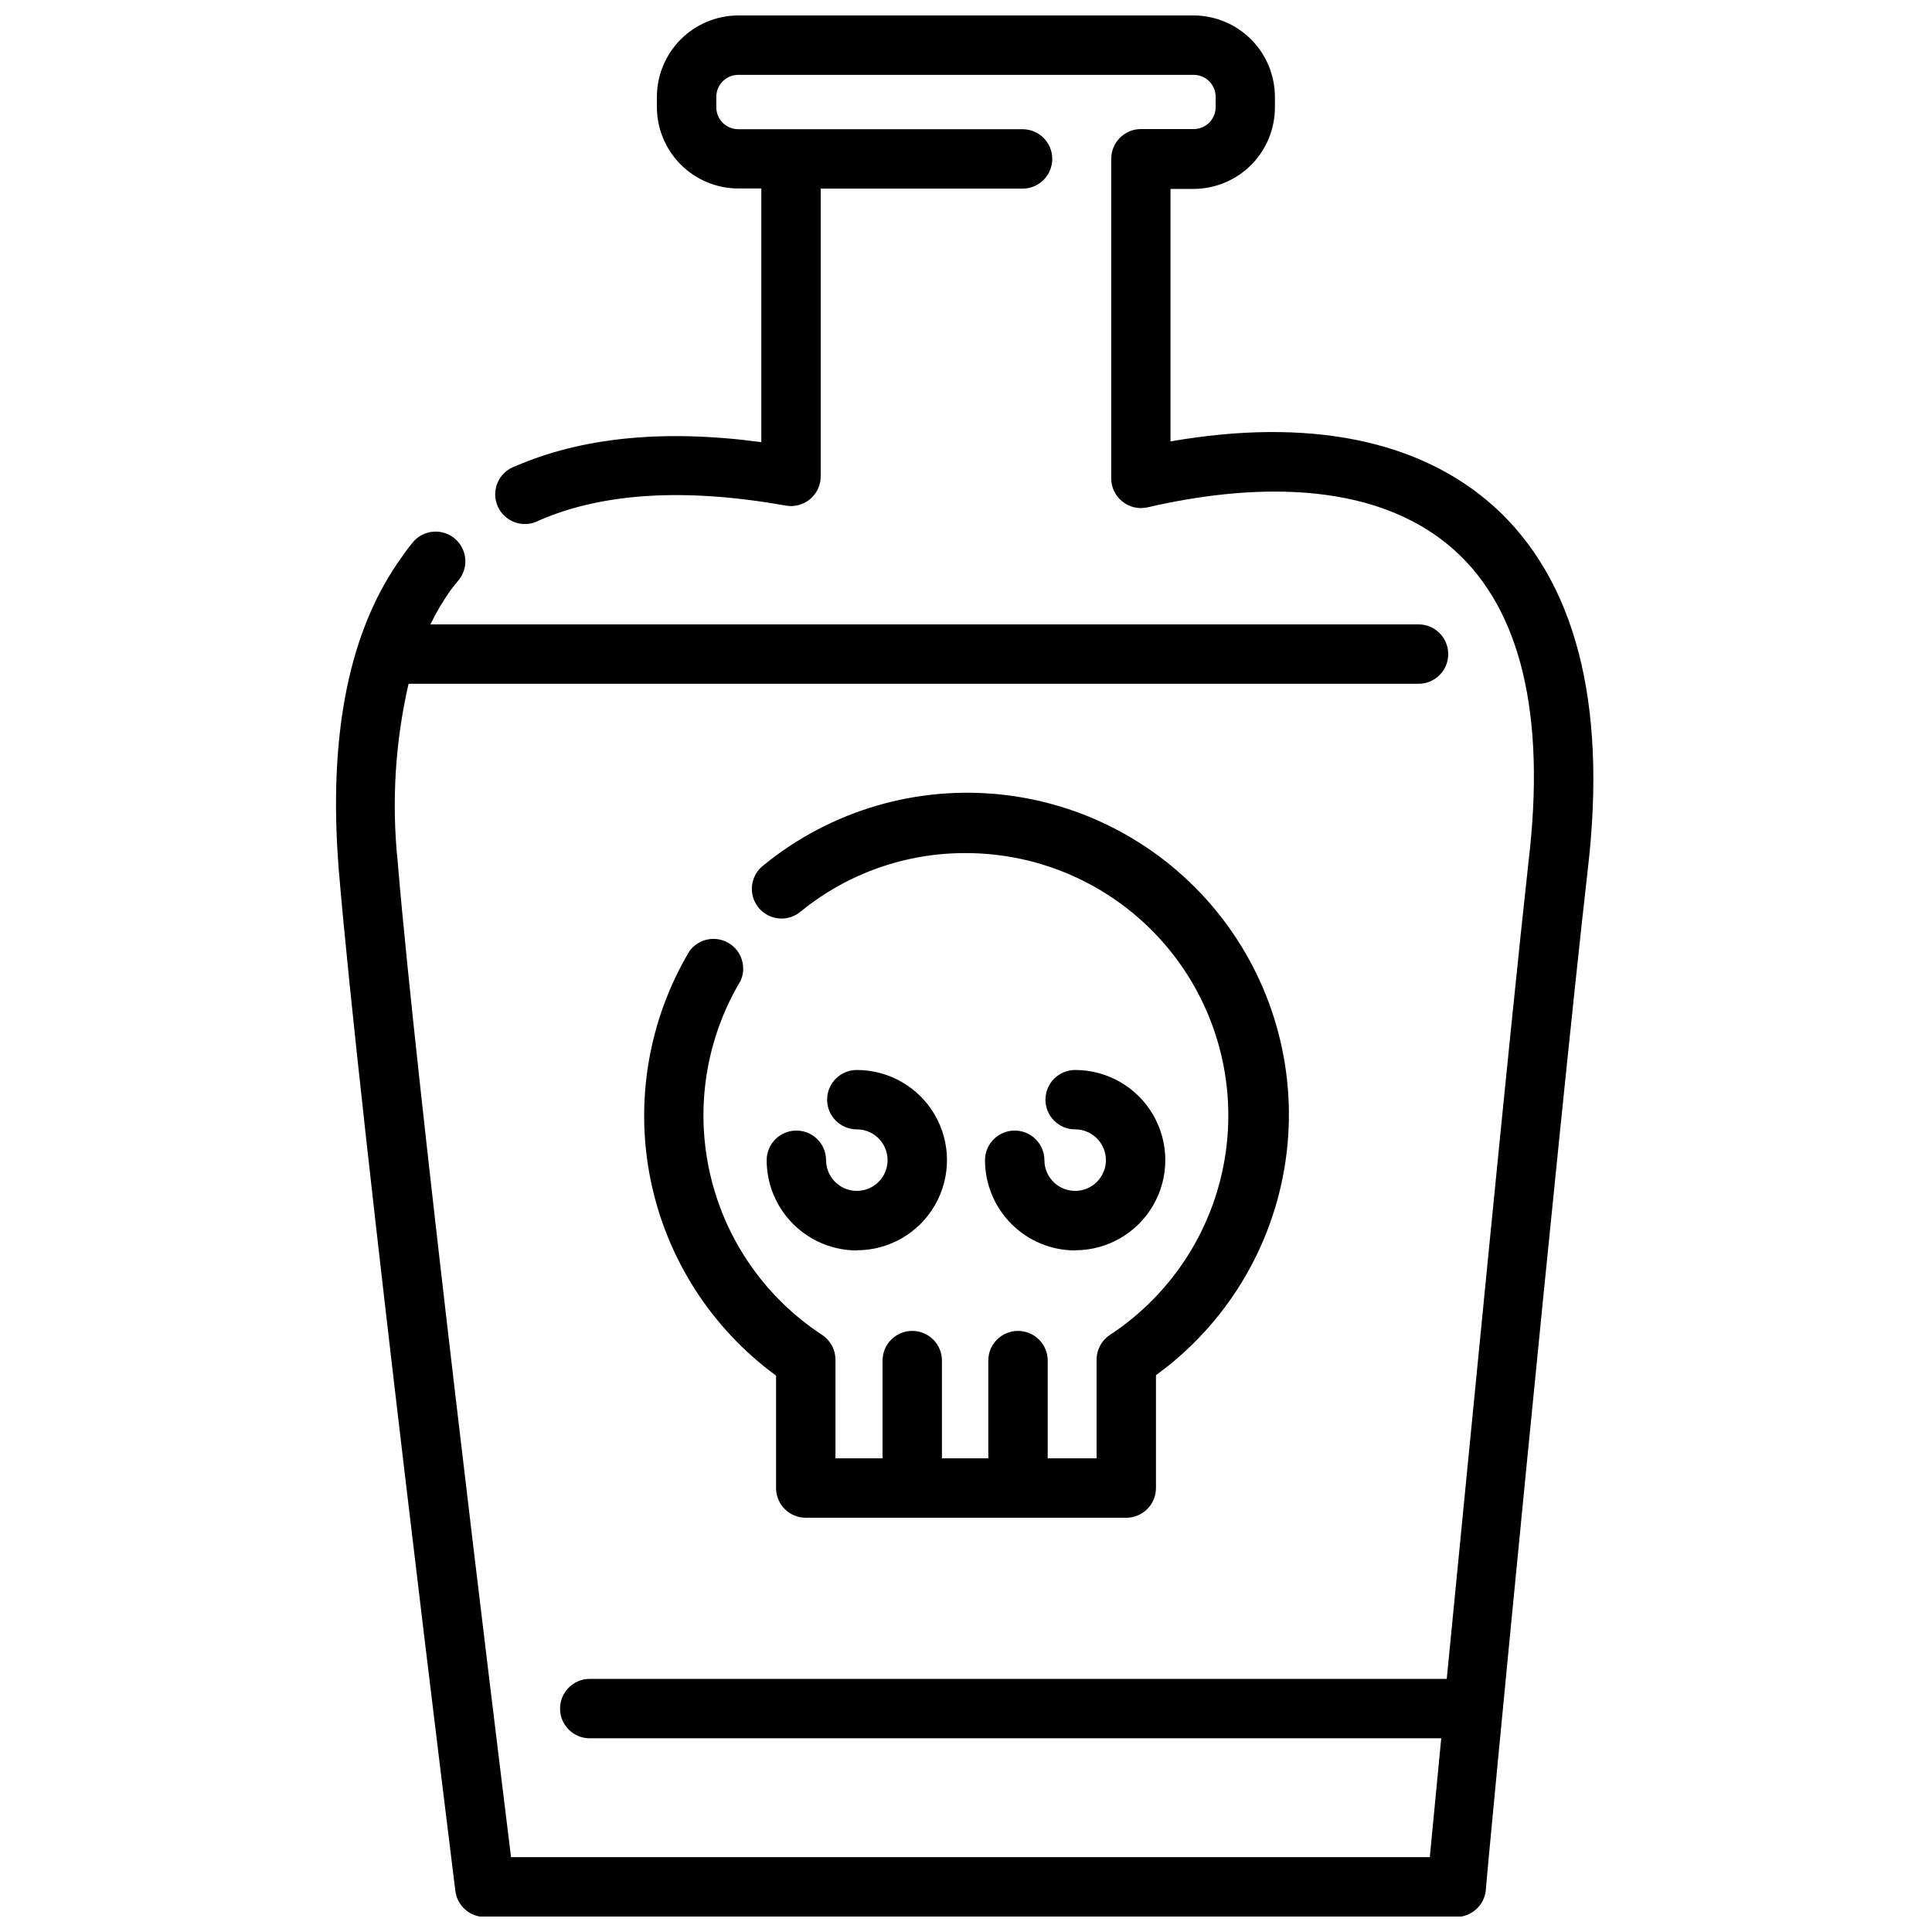 <?xml version="1.0" encoding="UTF-8"?>
<!-- Uploaded to: ICON Repo, www.svgrepo.com, Generator: ICON Repo Mixer Tools -->
<svg width="800px" height="800px" version="1.1" viewBox="144 144 512 512" xmlns="http://www.w3.org/2000/svg">
 <defs>
  <clipPath id="a">
   <path d="m233 148.09h334v503.81h-334z"/>
  </clipPath>
 </defs>
 <path d="m371.07 475.38c-6.336-0.012-12.406-2.531-16.883-7.012-4.481-4.477-7-10.547-7.012-16.883 0-4.348 3.527-7.871 7.875-7.871 4.348 0 7.871 3.523 7.871 7.871 0.016 3.293 2.012 6.25 5.055 7.5 3.047 1.25 6.547 0.543 8.867-1.789 2.32-2.336 3.012-5.836 1.75-8.875-1.266-3.039-4.234-5.023-7.523-5.023-4.348 0-7.875-3.523-7.875-7.871s3.527-7.871 7.875-7.871c8.535 0 16.422 4.555 20.688 11.945 4.269 7.391 4.269 16.5 0 23.891-4.266 7.394-12.152 11.945-20.688 11.945z"/>
 <path d="m428.93 475.38c-6.336-0.012-12.406-2.531-16.883-7.012-4.481-4.477-7-10.547-7.012-16.883 0-4.348 3.527-7.871 7.875-7.871s7.871 3.523 7.871 7.871c0.016 3.293 2.012 6.25 5.055 7.5 3.047 1.25 6.547 0.543 8.867-1.789 2.32-2.336 3.012-5.836 1.75-8.875-1.266-3.039-4.234-5.023-7.523-5.023-4.348 0-7.875-3.523-7.875-7.871s3.527-7.871 7.875-7.871c8.535 0 16.422 4.555 20.688 11.945 4.269 7.391 4.269 16.5 0 23.891-4.266 7.394-12.152 11.945-20.688 11.945z"/>
 <g clip-path="url(#a)">
  <path d="m539.92 278.22c-19.68-17.672-49.16-23.617-85.727-17.238v-66.914h6.102c5.719-0.012 11.199-2.285 15.242-6.328 4.043-4.043 6.316-9.523 6.328-15.242v-2.832c-0.012-5.711-2.281-11.188-6.316-15.227-4.031-4.043-9.504-6.324-15.215-6.344h-120.68c-5.719 0.012-11.199 2.285-15.242 6.328s-6.316 9.523-6.328 15.242v2.715c0.012 5.719 2.285 11.199 6.328 15.242 4.043 4.039 9.523 6.316 15.242 6.328h6.102v67.227c-25.625-3.465-47.508-1.301-65.18 6.375h-0.004c-2.086 0.711-3.781 2.262-4.672 4.281-0.887 2.016-0.891 4.316-0.004 6.336 0.883 2.019 2.574 3.574 4.664 4.285 2.086 0.715 4.375 0.52 6.312-0.535 16.887-7.359 38.848-8.66 65.336-3.938 2.32 0.426 4.707-0.211 6.508-1.734 1.801-1.527 2.82-3.777 2.781-6.137v-76.121h53.492c4.348 0 7.871-3.523 7.871-7.871 0-4.348-3.523-7.875-7.871-7.875h-75.336c-3.219 0-5.824-2.606-5.824-5.824v-2.754c0-3.219 2.606-5.828 5.824-5.828h120.68c1.547 0 3.027 0.617 4.121 1.707 1.094 1.094 1.707 2.574 1.707 4.121v2.715c0 1.547-0.613 3.027-1.707 4.121-1.094 1.09-2.574 1.703-4.121 1.703h-13.973c-4.348 0-7.871 3.527-7.871 7.875v84.504c-0.059 2.426 1.004 4.742 2.879 6.281 1.879 1.539 4.359 2.125 6.727 1.59 24.953-5.785 59.355-8.344 81.316 11.336 17.594 15.742 24.285 43.57 19.68 82.422-4.996 45.145-15.27 151.38-21.688 216.71h-227.11c-4.348 0-7.875 3.527-7.875 7.875 0 4.348 3.527 7.871 7.875 7.871h225.65c-1.34 13.895-2.402 24.914-3.031 31.488h-243.48c-4.449-36.094-25.031-203.69-30.031-263.71v-0.004c-1.656-15.793-0.684-31.754 2.875-47.23h267.65c4.348 0 7.871-3.523 7.871-7.871s-3.523-7.875-7.871-7.875h-261.86c1.508-3.117 3.273-6.106 5.273-8.934 0.762-1.023 1.547-2.019 2.363-2.992 2.562-3.34 2.039-8.109-1.184-10.816-3.227-2.711-8.012-2.398-10.863 0.703-1.023 1.219-2.047 2.519-2.992 3.938-14.168 19.406-19.68 47.23-16.926 82.656 5.59 67.305 30.699 269.11 30.938 271.11l0.004-0.004c0.496 3.961 3.879 6.918 7.871 6.887h257.34c4.07 0.02 7.484-3.07 7.871-7.121 0-2.047 19.406-203.89 27.039-270.64 5.16-44.32-3.422-76.594-24.875-96.039z"/>
 </g>
 <path d="m357.53 546.22h84.941c2.086 0 4.09-0.832 5.566-2.309 1.477-1.477 2.305-3.477 2.305-5.566v-29.914 0.004c18.652-13.523 31.039-34.012 34.348-56.809s-2.742-45.961-16.781-64.227c-14.039-18.262-34.867-30.074-57.746-32.742-22.879-2.668-45.867 4.031-63.73 18.574-1.723 1.277-2.852 3.199-3.125 5.328-0.27 2.125 0.336 4.273 1.684 5.941 1.348 1.668 3.316 2.715 5.453 2.898 2.137 0.184 4.258-0.512 5.867-1.926 12.344-10.031 27.785-15.469 43.691-15.391 20.086 0.008 39.191 8.707 52.391 23.848 13.199 15.145 19.207 35.254 16.477 55.156-2.734 19.902-13.938 37.652-30.73 48.68-2.211 1.457-3.539 3.926-3.539 6.574v26.137l-12.949-0.004v-25.898c0-4.348-3.527-7.871-7.875-7.871-4.348 0-7.871 3.523-7.871 7.871v25.898h-12.281v-25.898c0-4.348-3.523-7.871-7.871-7.871s-7.871 3.523-7.871 7.871v25.898h-12.477v-26.133c0-2.648-1.332-5.117-3.543-6.574-15.012-9.832-25.645-25.086-29.668-42.574-4.027-17.488-1.141-35.852 8.059-51.262 1.664-3.676 0.273-8.016-3.219-10.047-3.488-2.027-7.945-1.09-10.32 2.176-10.863 18.242-14.531 39.883-10.289 60.684 4.246 20.805 16.094 39.277 33.234 51.809v29.914c0.066 4.301 3.57 7.754 7.871 7.754z"/>
</svg>